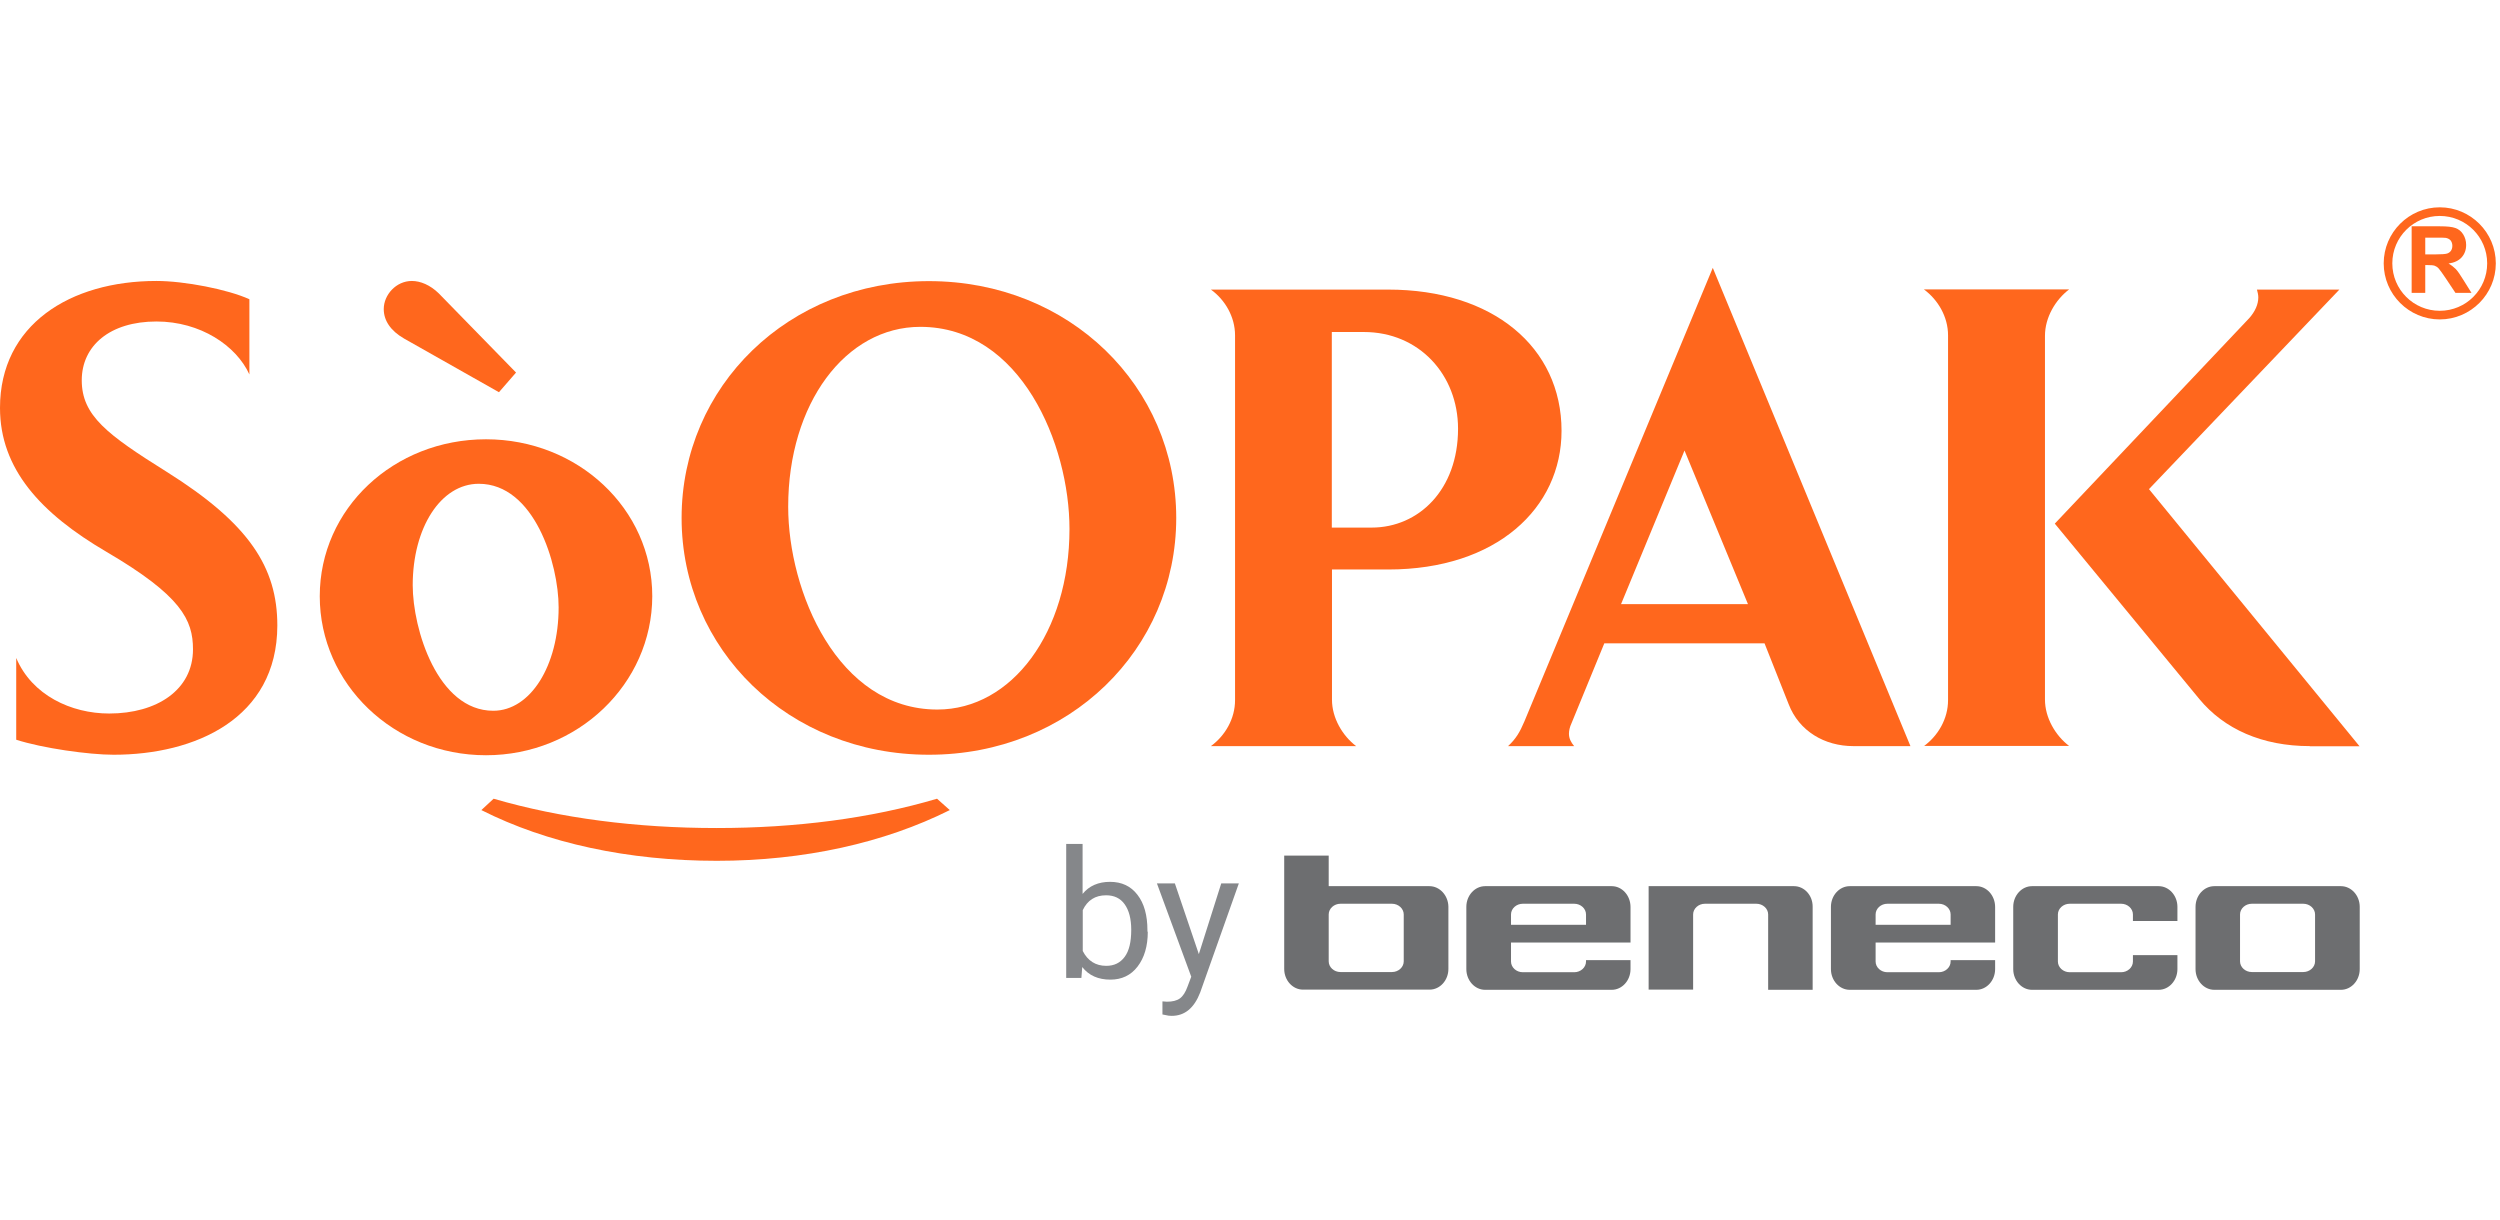 <svg width="164" height="80" viewBox="0 0 164 80" fill="none" xmlns="http://www.w3.org/2000/svg">
<path d="M7.456 49.511C5.827 49.511 2.783 49.081 1.064 48.526V43.163C2.093 45.607 4.673 46.807 7.162 46.807C10.296 46.807 12.66 45.257 12.66 42.598C12.66 40.663 11.891 39.079 6.992 36.205C2.659 33.671 0 30.752 0 26.758C0 21.305 4.593 18.431 10.262 18.431C12.106 18.431 14.946 18.985 16.36 19.63V24.563C15.5 22.674 13.147 21.09 10.262 21.09C7.218 21.09 5.363 22.674 5.363 24.948C5.363 27.267 7.037 28.512 10.941 30.956C16.349 34.35 18.193 37.224 18.193 41.036C18.182 47.146 12.785 49.511 7.456 49.511Z" fill="#FF671D"/>
<path d="M31.408 31.736C28.919 31.736 27.074 34.61 27.074 38.389C27.074 41.263 28.704 46.626 32.358 46.626C34.802 46.626 36.646 43.661 36.646 39.848C36.646 36.975 35.051 31.736 31.408 31.736ZM32.731 25.729L26.509 22.21C25.604 21.689 25.174 21.011 25.174 20.275C25.174 19.336 25.988 18.431 27.018 18.431C27.572 18.431 28.217 18.691 28.783 19.246L33.852 24.439L32.731 25.729ZM31.883 49.544C25.83 49.544 20.976 44.861 20.976 39.113C20.976 33.365 25.83 28.817 31.883 28.817C37.891 28.817 42.789 33.365 42.789 39.113C42.778 44.872 37.891 49.544 31.883 49.544Z" fill="#FF671D"/>
<path d="M60.371 21.441C55.472 21.441 51.705 26.464 51.705 33.241C51.705 38.774 54.929 46.546 61.492 46.546C66.379 46.546 70.158 41.478 70.158 34.701C70.158 29.168 66.979 21.441 60.371 21.441ZM60.937 49.511C51.716 49.511 44.713 42.598 44.713 33.977C44.713 25.355 51.705 18.442 60.937 18.442C70.169 18.442 77.161 25.355 77.161 33.977C77.161 42.598 70.158 49.511 60.937 49.511Z" fill="#FF671D"/>
<path d="M89.471 21.78H87.367V34.61H89.98C93.069 34.61 95.648 32.121 95.648 28.127C95.648 24.575 93.08 21.78 89.471 21.78ZM91.066 37.359H87.378V45.901C87.378 47.101 88.068 48.266 88.962 48.945H79.436C80.375 48.255 81.019 47.146 81.019 45.935V21.995C81.019 20.796 80.375 19.676 79.436 18.997H91.066C97.934 18.997 102.437 22.776 102.437 28.263C102.437 33.32 98.183 37.359 91.066 37.359Z" fill="#FF671D"/>
<path d="M110.504 29.553L106.34 39.633H114.667L110.504 29.553ZM121.58 48.945C119.691 48.945 118.016 47.961 117.337 46.196L115.753 42.202H105.243L103.093 47.44C102.969 47.7 102.923 47.949 102.923 48.13C102.923 48.436 103.048 48.685 103.263 48.945H98.93C99.439 48.47 99.699 48.04 100.004 47.316L112.359 17.571L125.325 48.945H121.58Z" fill="#FF671D"/>
<path d="M151.528 48.945C148.394 48.945 145.905 47.825 144.276 45.856L134.795 34.35L147.546 20.875C147.93 20.445 148.145 19.97 148.145 19.506C148.145 19.336 148.1 19.166 148.055 18.997H153.463L140.972 32.087L154.787 48.956H151.528V48.945ZM126.208 48.945C127.147 48.255 127.792 47.146 127.792 45.935V21.995C127.792 20.796 127.147 19.676 126.208 18.985H135.734C134.829 19.676 134.15 20.83 134.15 22.029V45.89C134.15 47.089 134.84 48.255 135.734 48.934H126.208V48.945Z" fill="#FF671D"/>
<path d="M62.306 53.142C58.007 55.292 52.746 56.469 47.021 56.469C41.206 56.469 35.877 55.315 31.577 53.142L32.381 52.396C36.77 53.674 41.726 54.319 47.021 54.319C52.214 54.319 57.113 53.685 61.469 52.396L62.306 53.142Z" fill="#FF671D"/>
<path d="M159.086 16.689H159.742C160.161 16.689 160.432 16.666 160.534 16.632C160.636 16.598 160.727 16.53 160.783 16.451C160.84 16.361 160.874 16.259 160.874 16.123C160.874 15.976 160.828 15.863 160.761 15.772C160.681 15.682 160.568 15.625 160.432 15.603C160.365 15.591 160.15 15.591 159.788 15.591H159.097V16.689H159.086ZM158.204 19.212V14.845H160.059C160.523 14.845 160.862 14.879 161.077 14.958C161.292 15.037 161.462 15.173 161.586 15.376C161.711 15.58 161.779 15.806 161.779 16.067C161.779 16.395 161.677 16.666 161.485 16.881C161.292 17.096 161.009 17.232 160.625 17.288C160.817 17.401 160.975 17.526 161.1 17.65C161.224 17.786 161.394 18.024 161.598 18.363L162.13 19.212H161.077L160.444 18.261C160.217 17.922 160.059 17.707 159.98 17.616C159.901 17.526 159.81 17.469 159.72 17.435C159.629 17.401 159.482 17.39 159.278 17.39H159.097V19.212H158.204Z" fill="#FF671D"/>
<path d="M160.048 14.166C158.328 14.166 156.936 15.557 156.936 17.277C156.936 18.997 158.328 20.388 160.048 20.388C161.767 20.388 163.159 18.997 163.159 17.277C163.159 15.557 161.767 14.166 160.048 14.166ZM160.048 20.954C158.023 20.954 156.371 19.302 156.371 17.277C156.371 15.252 158.023 13.6 160.048 13.6C162.073 13.6 163.725 15.252 163.725 17.277C163.725 19.302 162.073 20.954 160.048 20.954Z" fill="#FF671D"/>
<path d="M93.77 58.132H87.163V56.129H84.244V59.49V63.189V63.563C84.244 64.309 84.798 64.92 85.477 64.92H93.782C94.46 64.92 95.015 64.309 95.015 63.563V59.478C95.004 58.743 94.449 58.132 93.77 58.132ZM92.085 63.065C92.085 63.45 91.734 63.766 91.315 63.766H87.932C87.514 63.766 87.163 63.45 87.163 63.065V59.987C87.163 59.603 87.514 59.286 87.932 59.286H91.315C91.734 59.286 92.085 59.603 92.085 59.987V63.065Z" fill="#6D6E70"/>
<path d="M117.688 58.132H109.384H108.15V59.49V61.526V64.92H111.069V61.526V59.987C111.069 59.603 111.42 59.286 111.839 59.286H115.222C115.64 59.286 115.991 59.603 115.991 59.987V64.932H118.91V59.49C118.921 58.743 118.367 58.132 117.688 58.132Z" fill="#6D6E70"/>
<path d="M105.729 58.132H97.425C96.746 58.132 96.192 58.743 96.192 59.49V63.574C96.192 64.321 96.746 64.932 97.425 64.932H105.729C106.408 64.932 106.962 64.321 106.962 63.574V62.986H104.043V63.076C104.043 63.461 103.693 63.778 103.274 63.778H99.891C99.473 63.778 99.122 63.461 99.122 63.076V61.831H104.043H106.057H106.962V59.501C106.962 58.743 106.408 58.132 105.729 58.132ZM104.043 60.666H99.122V59.987C99.122 59.603 99.473 59.286 99.891 59.286H103.274C103.693 59.286 104.043 59.603 104.043 59.987V60.666V60.666Z" fill="#6D6E70"/>
<path d="M129.647 58.132H121.343C120.664 58.132 120.109 58.743 120.109 59.49V63.574C120.109 64.321 120.664 64.932 121.343 64.932H129.647C130.326 64.932 130.88 64.321 130.88 63.574V62.986H127.961V63.076C127.961 63.461 127.61 63.778 127.192 63.778H123.809C123.39 63.778 123.04 63.461 123.04 63.076V61.831H127.961H129.975H130.88V59.501C130.88 58.743 130.326 58.132 129.647 58.132ZM127.961 60.666H123.04V59.987C123.04 59.603 123.39 59.286 123.809 59.286H127.192C127.61 59.286 127.961 59.603 127.961 59.987V60.666V60.666Z" fill="#6D6E70"/>
<path d="M153.565 58.132H145.26C144.581 58.132 144.027 58.743 144.027 59.49V63.574C144.027 64.321 144.581 64.932 145.26 64.932H153.565C154.244 64.932 154.798 64.321 154.798 63.574V59.49C154.798 58.743 154.244 58.132 153.565 58.132ZM151.868 63.065C151.868 63.449 151.517 63.766 151.098 63.766H147.715C147.297 63.766 146.946 63.449 146.946 63.065V59.987C146.946 59.603 147.297 59.286 147.715 59.286H151.098C151.517 59.286 151.868 59.603 151.868 59.987V63.065Z" fill="#6D6E70"/>
<path d="M141.606 58.132H133.301C132.623 58.132 132.068 58.743 132.068 59.49V63.574C132.068 64.321 132.623 64.932 133.301 64.932H141.606C142.285 64.932 142.839 64.321 142.839 63.574V62.657H139.92V63.076C139.92 63.461 139.569 63.778 139.151 63.778H135.768C135.349 63.778 134.998 63.461 134.998 63.076V59.987C134.998 59.603 135.349 59.286 135.768 59.286H139.151C139.569 59.286 139.92 59.603 139.92 59.987V60.417H142.839V59.49C142.839 58.743 142.285 58.132 141.606 58.132Z" fill="#6D6E70"/>
<path d="M75.295 61.119C75.295 62.069 75.068 62.827 74.627 63.404C74.186 63.981 73.586 64.264 72.84 64.264C72.047 64.264 71.425 63.992 70.995 63.438L70.939 64.151H69.943V55.36H71.018V58.641C71.448 58.109 72.059 57.849 72.817 57.849C73.586 57.849 74.186 58.132 74.616 58.697C75.057 59.263 75.272 60.044 75.272 61.028V61.119H75.295ZM74.209 60.994C74.209 60.27 74.061 59.716 73.778 59.32C73.496 58.924 73.088 58.731 72.557 58.731C71.844 58.731 71.335 59.06 71.029 59.705V62.386C71.357 63.031 71.878 63.359 72.568 63.359C73.088 63.359 73.484 63.167 73.778 62.771C74.073 62.375 74.209 61.786 74.209 60.994Z" fill="#85878A"/>
<path d="M78.644 62.59L80.114 57.951H81.268L78.734 65.101C78.338 66.131 77.716 66.64 76.867 66.64L76.664 66.629L76.256 66.549V65.69L76.55 65.712C76.912 65.712 77.195 65.644 77.399 65.497C77.603 65.35 77.772 65.09 77.908 64.705L78.146 64.072L75.894 57.951H77.071L78.644 62.59Z" fill="#85878A"/>
</svg>
